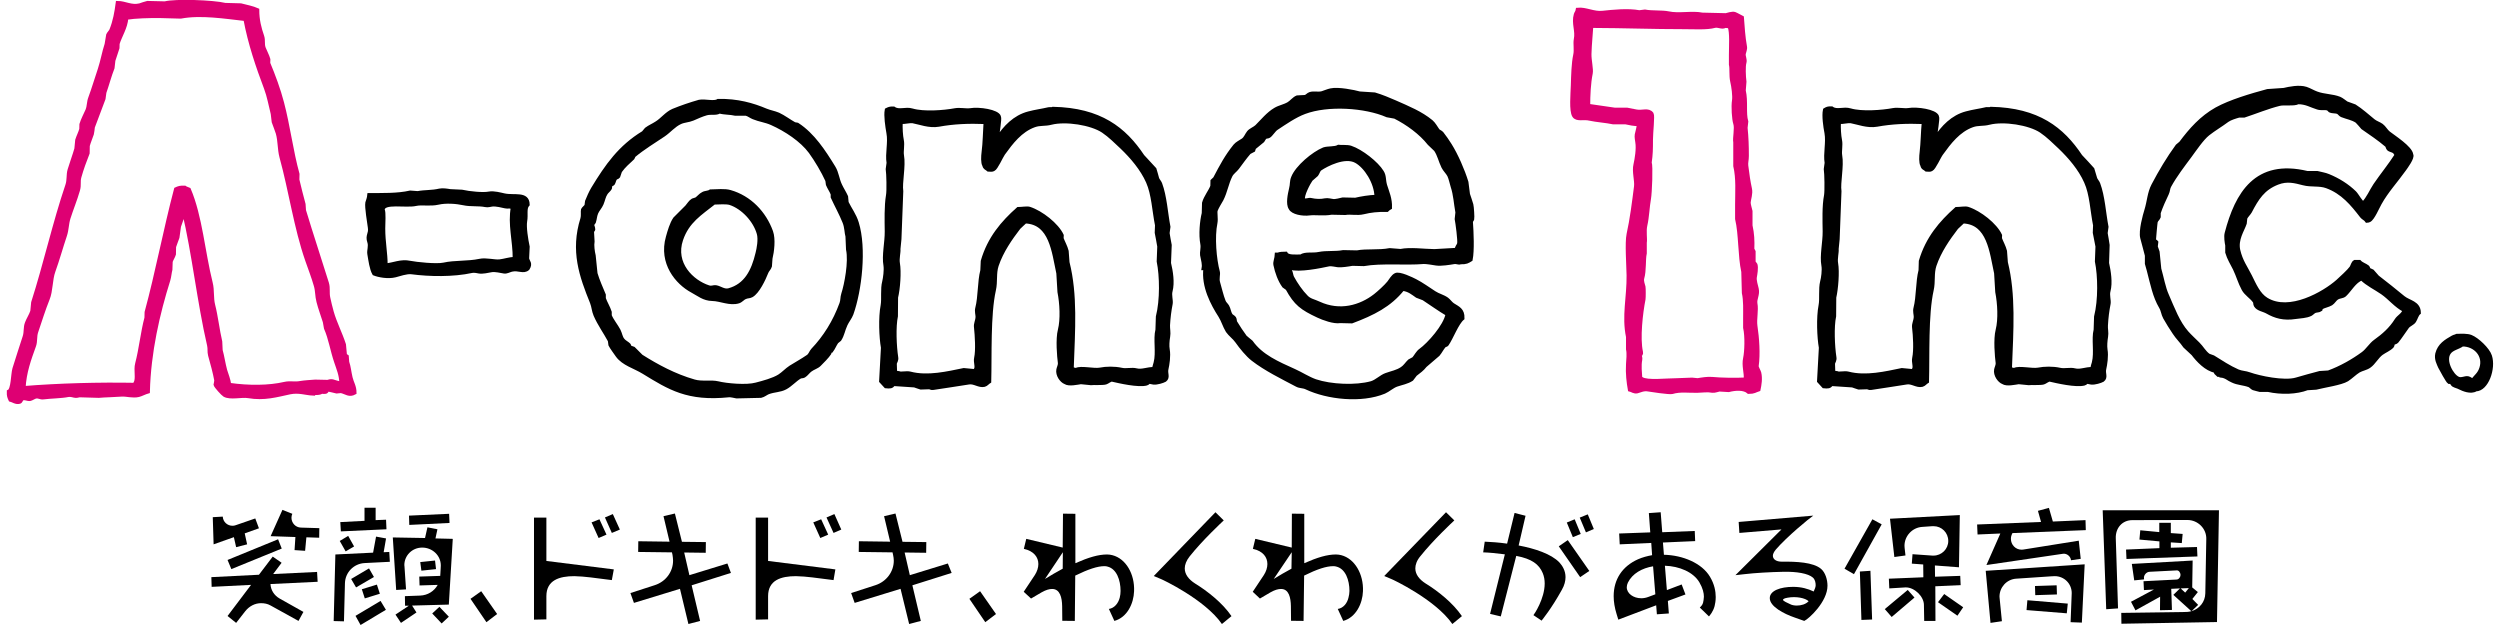 ﻿<?xml version="1.0" encoding="utf-8"?>
<!-- Generator: Adobe Illustrator 23.0.2, SVG Export Plug-In . SVG Version: 6.00 Build 0)  -->
<svg width="300" height="75" version="1.1" id="レイヤー_1" xmlns="http://www.w3.org/2000/svg" xmlns:xlink="http://www.w3.org/1999/xlink" x="0px"
	 y="0px" viewBox="0 0 176.63 44.4" style="enable-background:new 0 0 176.63 44.4;" xml:space="preserve">
<style type="text/css">
	.st0{fill-rule:evenodd;clip-rule:evenodd;fill:#DE0073;stroke:#DE0073;stroke-width:0.267;}
	.st1{fill-rule:evenodd;clip-rule:evenodd;stroke:#000000;stroke-width:0.267;}
</style>
<g>
	<path class="st0" d="M21.92,27.93c0-0.04,0-0.09,0-0.13c0.1-0.01,0.12,0,0.18-0.04c-0.18-0.01-0.3,0-0.4,0.08
		c0.03,0.05,0.02,0.04,0.04,0.13c-0.5-0.02-0.99-0.22-1.63-0.09c-0.94,0.2-1.82,0.47-2.97,0.27c-0.46-0.08-1.27,0.15-1.68-0.09
		c-0.11-0.06-0.61-0.61-0.64-0.73c0.02-0.1,0.04-0.2,0.05-0.31c-0.1-0.56-0.29-1.24-0.44-1.78c-0.07-0.27-0.01-0.44-0.07-0.71
		c-0.71-3.07-1.07-6.5-1.78-9.5c-0.01,0-0.03,0-0.04,0c-0.03,0.37-0.2,0.73-0.3,1.05c-0.03,0.26-0.07,0.53-0.11,0.79
		c-0.06,0.19-0.18,0.45-0.24,0.66c0,0.17-0.01,0.35-0.01,0.53c-0.05,0.17-0.19,0.38-0.23,0.52c0,0.19-0.01,0.38-0.02,0.57
		c-0.06,0.22-0.07,0.48-0.15,0.75c-0.75,2.38-1.38,5.12-1.45,7.92c-0.22,0.06-0.47,0.2-0.67,0.25c-0.4,0.1-0.86-0.05-1.19-0.03
		c-0.5,0.04-1.22,0.05-1.64,0.09c-0.46-0.01-0.91-0.03-1.37-0.04c-0.08,0.01-0.21,0.07-0.36,0.03c-0.08-0.02-0.29-0.08-0.44-0.05
		c-0.49,0.1-1.23,0.1-1.77,0.17c-0.2,0.03-0.33-0.1-0.53-0.06c-0.11,0.02-0.28,0.14-0.4,0.17c-0.2,0.04-0.37-0.12-0.57-0.02
		c-0.07,0.04-0.09,0.19-0.18,0.22c-0.25,0.08-0.49-0.11-0.66-0.15c-0.08-0.18-0.13-0.27-0.12-0.58c0.31-0.13,0.28-1.23,0.4-1.63
		c0.22-0.74,0.51-1.57,0.73-2.28c0.11-0.36,0.03-0.65,0.16-0.97c0.09-0.25,0.29-0.55,0.38-0.83c0.02-0.2,0.04-0.41,0.06-0.62
		c0.87-2.71,1.52-5.65,2.43-8.33c0.13-0.38,0.05-0.73,0.16-1.1c0.14-0.47,0.35-1.03,0.48-1.49c0.02-0.21,0.04-0.41,0.06-0.62
		C5.07,9.7,5.21,9.43,5.28,9.18c0.01-0.12,0.01-0.24,0.01-0.35c0.1-0.33,0.3-0.7,0.43-1c0.12-0.31,0.08-0.57,0.2-0.88
		c0.22-0.59,0.46-1.39,0.67-2.01c0.2-0.61,0.3-1.22,0.49-1.8c0.04-0.22,0.07-0.44,0.11-0.66c0.04-0.1,0.19-0.24,0.23-0.35
		c0.25-0.62,0.36-1.25,0.45-1.93C8.4,0.2,8.84,0.52,9.45,0.37C9.57,0.33,9.84,0.23,9.99,0.2c0.41,0.01,0.82,0.02,1.24,0.03
		c0.74-0.19,3.41-0.1,4.28,0.11c0.37,0.01,0.74,0.02,1.11,0.03c0.39,0.1,0.85,0.19,1.18,0.34c0,0.71,0.15,1.29,0.35,1.87
		c0.1,0.29,0,0.54,0.11,0.84c0.09,0.24,0.26,0.54,0.33,0.8c0,0.09-0.01,0.18-0.01,0.27c0.36,0.86,0.74,1.88,0.98,2.81
		c0.44,1.67,0.65,3.44,1.1,5.07c0,0.13-0.01,0.27-0.01,0.4c0.13,0.52,0.29,1.22,0.44,1.74c0.01,0.15,0.02,0.29,0.03,0.44
		c0.52,1.73,1.11,3.49,1.63,5.17c0.11,0.36,0.01,0.67,0.1,1.06c0.07,0.31,0.14,0.63,0.24,0.98c0.22,0.78,0.62,1.54,0.87,2.32
		c0.02,0.25,0.05,0.5,0.07,0.75c0.04,0.03,0.09,0.06,0.13,0.09c0.01,0.13,0.02,0.27,0.03,0.4c0.12,0.35,0.14,0.68,0.24,1.11
		c0.09,0.38,0.28,0.62,0.28,1.07c-0.39,0.22-0.61-0.03-0.97-0.11c-0.1,0.01-0.21,0.02-0.31,0.03c-0.14-0.04-0.48-0.11-0.66-0.15
		c-0.05,0.22-0.15,0.19-0.4,0.17C22.26,27.92,22.09,27.93,21.92,27.93z M10.89,1.15c0.49,0.01,0.97,0.03,1.46,0.04
		c1.44-0.27,3.14,0.01,4.59,0.17c0.32,1.73,0.89,3.39,1.46,4.9c0.22,0.58,0.33,1.23,0.48,1.82c0.02,0.19,0.05,0.38,0.07,0.58
		c0.08,0.24,0.22,0.56,0.29,0.8c0.16,0.58,0.11,1.12,0.26,1.69c0.67,2.44,1.02,5.01,1.83,7.34c0.19,0.55,0.44,1.19,0.61,1.79
		c0.12,0.41,0.08,0.74,0.19,1.15c0.12,0.48,0.31,0.97,0.45,1.43c0.02,0.15,0.05,0.3,0.08,0.45c0.33,0.75,0.44,1.56,0.73,2.41
		c0.14,0.43,0.37,0.95,0.36,1.51c-0.23-0.02-0.43-0.1-0.61-0.15c-0.13-0.03-0.29,0.02-0.35,0.04c-0.29-0.01-0.59-0.02-0.88-0.02
		c-0.28,0.02-0.77,0.05-1.06,0.1c-0.41,0.08-0.71-0.03-1.11,0.06c-1.11,0.26-2.56,0.27-3.94,0.07c-0.03-0.36-0.19-0.71-0.28-1.02
		c-0.13-0.48-0.2-1-0.32-1.42c-0.01-0.21-0.02-0.41-0.03-0.62c-0.19-0.8-0.3-1.8-0.5-2.58c-0.14-0.55-0.04-1.05-0.18-1.6
		c-0.55-2.2-0.73-4.71-1.55-6.63c-0.09-0.04-0.23-0.08-0.31-0.14c-0.31-0.01-0.43,0.03-0.62,0.12c-0.76,2.88-1.33,5.94-2.09,8.74
		c0,0.13-0.01,0.27-0.01,0.4c-0.27,1.01-0.39,2.22-0.66,3.25c-0.13,0.48,0.08,1.07-0.13,1.41c0,0.03,0,0.06,0,0.09
		c-2.58-0.05-5.45,0.03-7.92,0.23c0.06-1.13,0.4-2.04,0.74-2.99c0.12-0.32,0.04-0.66,0.16-1.01c0.24-0.71,0.52-1.6,0.81-2.32
		c0.24-0.58,0.19-1.38,0.41-1.98c0.28-0.77,0.55-1.74,0.82-2.54c0.14-0.43,0.12-0.81,0.25-1.23c0.2-0.63,0.48-1.31,0.67-1.97
		c0.12-0.41,0-0.59,0.11-0.97c0.15-0.54,0.38-1.17,0.58-1.67c0-0.18,0.01-0.35,0.01-0.53c0.07-0.26,0.2-0.56,0.29-0.83
		C6.09,9.35,6.1,9.19,6.12,9.03C6.35,8.4,6.64,7.64,6.88,7.01C6.9,6.87,6.92,6.72,6.94,6.57c0.19-0.54,0.37-1.22,0.58-1.75
		c0.02-0.18,0.04-0.35,0.06-0.53c0.08-0.28,0.21-0.6,0.29-0.88c0-0.1,0-0.21,0.01-0.31C8.05,2.54,8.45,1.96,8.5,1.27
		C9.11,1.17,10.14,1.14,10.89,1.15z"/>
	<path class="st1" d="M157.3,26.69c-0.01-0.1-0.02-0.1-0.04-0.17c-0.01,0-0.03,0-0.04,0c0,0.04,0,0.08,0,0.12c-0.04,0-0.08,0-0.12,0
		c-0.05-0.05-0.11-0.11-0.17-0.16c-0.03-0.04-0.02-0.04-0.04-0.13c-0.64-0.11-1.24-0.76-1.58-1.21c-0.19-0.18-0.39-0.36-0.58-0.54
		c-0.24-0.35-0.53-0.62-0.75-0.96c-0.23-0.34-0.48-0.74-0.67-1.08c-0.14-0.25-0.14-0.5-0.29-0.75c-0.45-0.76-0.61-1.63-0.87-2.62
		c-0.03-0.11-0.1-0.34-0.13-0.46c0-0.19,0-0.39,0-0.58c-0.09-0.39-0.24-0.88-0.33-1.25c-0.13-0.5,0.19-1.63,0.29-1.95
		c0.2-0.64,0.21-1.24,0.5-1.79c0.52-0.99,1.07-1.91,1.71-2.79c0.08-0.07,0.17-0.14,0.25-0.21c0.71-0.95,1.47-1.81,2.54-2.41
		c0.98-0.54,2.44-0.97,3.62-1.29c0.39-0.03,0.78-0.05,1.16-0.08c0.38-0.09,1.09-0.24,1.58-0.08c0.24,0.08,0.52,0.25,0.75,0.33
		c0.54,0.2,1.11,0.17,1.62,0.37c0.17,0.07,0.36,0.24,0.5,0.33c0.19,0.07,0.39,0.14,0.58,0.21c0.47,0.3,0.9,0.69,1.33,1.04
		c0.17,0.14,0.4,0.2,0.58,0.33c0.19,0.14,0.32,0.4,0.5,0.54c0.37,0.29,1.57,1.05,1.62,1.54c0.12,0.2-0.38,0.87-0.5,1.04
		c-0.56,0.79-1.27,1.56-1.74,2.41c-0.16,0.28-0.5,1.09-0.75,1.21c-0.05,0.03-0.07,0.03-0.17,0.04c-0.1-0.15-0.27-0.2-0.37-0.33
		c-0.67-0.87-1.36-1.71-2.49-2.12c-0.52-0.19-1.09-0.06-1.66-0.21c-0.59-0.15-1.14-0.31-1.83-0.04c-1.03,0.4-1.46,1.1-1.95,2.04
		c-0.08,0.14-0.26,0.31-0.33,0.46c-0.01,0.13-0.03,0.25-0.04,0.38c-0.17,0.5-0.63,1.13-0.46,1.91c0.18,0.78,0.52,1.21,0.83,1.83
		c0.31,0.62,0.6,1.32,1.16,1.66c1.63,1,4.1-0.43,5.07-1.29c0.22-0.2,0.8-0.73,0.96-0.96c0.08-0.12,0.12-0.35,0.25-0.42
		c0.11,0,0.22,0,0.33,0c0.17,0.18,0.39,0.22,0.58,0.37c0.04,0.03,0.05,0.13,0.08,0.17c0.07,0.06,0.17,0.07,0.25,0.12
		c0.12,0.14,0.25,0.28,0.37,0.42c0.63,0.48,1.23,0.97,1.83,1.46c0.4,0.33,1.11,0.36,1.12,1.08c-0.16,0.13-0.22,0.41-0.33,0.58
		c-0.11,0.18-0.37,0.25-0.5,0.42c-0.26,0.35-0.47,0.7-0.75,1.04c-0.06,0.07-0.18,0.07-0.25,0.13c-0.05,0.05-0.03,0.16-0.08,0.21
		c-0.2,0.21-0.51,0.33-0.75,0.5c-0.33,0.24-0.55,0.69-0.87,0.91c-0.22,0.16-0.52,0.2-0.75,0.33c-0.28,0.17-0.55,0.45-0.83,0.63
		c-0.42,0.26-1.66,0.44-2.2,0.58c-0.21,0.01-0.42,0.03-0.63,0.04c-0.75,0.29-1.84,0.33-2.78,0.12c-0.19,0-0.39,0-0.58,0
		c-0.1-0.03-0.31-0.07-0.46-0.12c-0.1-0.04-0.2-0.17-0.29-0.21c-0.43-0.16-0.81-0.14-1.2-0.33
		C157.83,26.94,157.67,26.73,157.3,26.69z M164.16,7.65c0.28,0.09,0.51-0.01,0.75,0.08c0.04,0.04,0.08,0.08,0.13,0.13
		c0.2,0.09,0.39,0.03,0.58,0.12c0.07,0.04,0.16,0.17,0.25,0.21c0.4,0.16,0.75,0.2,1.08,0.42c0.14,0.15,0.28,0.3,0.41,0.46
		c0.59,0.41,1.16,0.79,1.7,1.25c0.06,0.05,0.07,0.19,0.13,0.25c0.11,0.11,0.3,0.11,0.42,0.21c0.07,0.06,0.08,0.15,0.17,0.21
		c-0.48,0.75-1.05,1.44-1.54,2.16c-0.28,0.42-0.48,0.93-0.83,1.29c-0.15-0.01-0.45-0.58-0.62-0.75c-0.51-0.5-1.16-0.91-1.87-1.2
		c-0.23-0.1-0.57-0.15-0.79-0.21c-0.24,0-0.47,0-0.71,0c-3.63-0.87-5,1.48-5.73,4.28c-0.07,0.24,0,0.69,0.04,0.87
		c0,0.17,0,0.33,0,0.5c0.12,0.42,0.36,0.8,0.54,1.16c0.24,0.5,0.36,0.97,0.62,1.45c0.18,0.34,0.58,0.56,0.79,0.87
		c0.06,0.09,0.02,0.19,0.08,0.29c0.16,0.27,0.55,0.3,0.83,0.46c0.56,0.32,1.16,0.5,1.99,0.37c0.39-0.06,0.75-0.05,1.08-0.21
		c0.08-0.04,0.2-0.17,0.29-0.21c0.14-0.06,0.3-0.03,0.42-0.12c0.01-0.04,0.03-0.08,0.04-0.13c0.23-0.13,0.49-0.16,0.71-0.29
		c0.15-0.09,0.27-0.32,0.42-0.41c0.18-0.11,0.39-0.08,0.54-0.21c0.37-0.34,0.7-0.99,1.21-1.16c0.41,0.4,0.98,0.67,1.46,1
		c0.54,0.37,0.97,0.94,1.58,1.25c-0.1,0.33-0.42,0.45-0.58,0.71c-0.39,0.62-0.91,1.08-1.5,1.5c-0.32,0.23-0.55,0.64-0.87,0.87
		c-0.71,0.52-1.57,1.01-2.45,1.33c-0.21,0.01-0.41,0.03-0.62,0.04c-0.48,0.13-1.17,0.31-1.66,0.46c-0.88,0.26-2.66-0.13-3.33-0.37
		c-0.29-0.11-0.54-0.09-0.83-0.21c-0.62-0.27-1.2-0.66-1.75-1c-0.11-0.04-0.22-0.08-0.33-0.12c-0.31-0.22-0.48-0.57-0.75-0.83
		c-0.26-0.26-0.55-0.52-0.79-0.79c-0.63-0.71-1-1.72-1.41-2.66c-0.24-0.53-0.36-1.25-0.54-1.87c-0.04-0.4-0.08-0.81-0.12-1.21
		c-0.02-0.08-0.11-0.28-0.13-0.37c0.01-0.11,0.03-0.22,0.04-0.33c-0.02-0.04-0.15-0.06-0.17-0.12c0,0,0.1-1.26,0.13-1.33
		c0.04-0.12,0.17-0.21,0.21-0.33c0-0.1,0-0.19,0-0.29c0.14-0.42,0.39-0.98,0.58-1.37c0.09-0.18,0.07-0.36,0.17-0.54
		c0.41-0.75,0.96-1.46,1.45-2.12c0.34-0.46,0.86-1.24,1.29-1.58c0.43-0.34,0.93-0.63,1.37-0.96c0.21-0.15,0.58-0.26,0.83-0.33
		c0.12,0,0.25,0,0.37,0c0.79-0.26,1.69-0.63,2.5-0.83c0.37-0.09,1.05,0.04,1.33-0.12C163.35,7.27,163.69,7.51,164.16,7.65z"/>
	<path class="st1" d="M74.32,7.72c3.34,0.07,5.07,1.43,6.37,3.38c0.28,0.3,0.57,0.61,0.85,0.92c0.07,0.22,0.13,0.45,0.19,0.67
		c0.04,0.11,0.17,0.25,0.21,0.36c0.34,0.91,0.4,2.07,0.59,3.07c-0.02,0.15-0.04,0.29-0.06,0.44c0.03,0.19,0.1,0.61,0.15,0.85
		c-0.02,0.43-0.03,0.85-0.05,1.28c0.14,0.59,0.27,1.38,0.11,1.99c-0.08,0.29,0.05,0.66,0.01,0.89c-0.1,0.52-0.16,0.99-0.19,1.54
		c-0.01,0.24,0.06,0.53,0.01,0.8c-0.05,0.3-0.08,0.66-0.03,0.93c0.08,0.45-0.02,1.06-0.09,1.37c-0.08,0.32,0.14,0.59-0.12,0.79
		c-0.16,0.09-0.56,0.21-0.8,0.19c-0.1-0.02-0.2-0.04-0.31-0.06c-0.04,0.01-0.15,0.12-0.18,0.12c-0.58,0.17-1.98-0.16-2.46-0.27
		c-0.11-0.03-0.36,0.18-0.45,0.2c-0.23,0.07-0.88,0.02-1.06,0.05c-0.24-0.02-0.47-0.05-0.71-0.07c-0.24,0.03-0.85,0.18-1.11,0
		c-0.26-0.1-0.57-0.52-0.5-0.9c0.02-0.12,0.13-0.33,0.11-0.48c-0.06-0.44-0.17-1.69,0-2.34c0.19-0.75,0.13-1.89-0.03-2.7
		c-0.03-0.44-0.05-0.89-0.08-1.33c-0.33-1.52-0.5-3.6-2.34-3.67c-0.15,0.14-0.31,0.28-0.46,0.43c-0.59,0.77-1.22,1.67-1.56,2.68
		c-0.19,0.57-0.06,1.15-0.2,1.76c-0.39,1.74-0.28,4.66-0.33,6.49c-0.12,0.07-0.21,0.21-0.36,0.25c-0.37,0.09-0.72-0.24-1.1-0.17
		c-0.82,0.14-1.68,0.25-2.54,0.39c-0.12,0.02-0.2-0.04-0.26-0.05c-0.21,0.01-0.41,0.01-0.62,0.02c-0.11-0.03-0.34-0.12-0.44-0.15
		c-0.5-0.04-1-0.07-1.5-0.1c-0.11,0.19-0.23,0.19-0.54,0.16c-0.11-0.12-0.22-0.24-0.34-0.37c0.04-0.79,0.09-1.59,0.13-2.38
		c-0.13-0.73-0.19-2.13-0.02-3.01c0.08-0.46-0.03-1.16,0.11-1.68c0.06-0.25,0.14-0.82,0.09-1.15c-0.13-0.7,0.1-1.65,0.09-2.43
		c-0.01-0.74-0.04-1.79,0.09-2.56c0.06-0.3,0.03-1.54-0.02-1.86c0.02-0.15,0.04-0.29,0.06-0.44c-0.11-0.65,0.12-1.44-0.01-2.12
		c-0.08-0.46-0.2-1.23-0.12-1.64C62.66,7.73,62.72,7.69,63,7.7c0.38,0.27,0.83-0.01,1.32,0.14c0.82,0.24,2.25,0.13,3.05-0.02
		c0.33-0.06,0.78,0.04,1.06,0c0.65-0.11,1.94,0.09,2.06,0.47c0.08,0.14-0.12,1.2-0.14,1.54c0.01,0,0.03,0,0.04,0
		c0.51-0.78,1.2-1.52,2.19-1.78c0.48-0.13,0.97-0.19,1.43-0.3C74.13,7.73,74.24,7.77,74.32,7.72z M69.38,10.81
		c-0.04,0.3-0.06,0.76,0.05,0.93c0.05,0.21,0.17,0.2,0.3,0.32c0.14,0.01,0.28,0.02,0.36-0.03c0.19-0.08,0.55-0.91,0.7-1.12
		c0.57-0.79,1.22-1.65,2.2-2c0.42-0.15,0.75-0.06,1.2-0.18c1.04-0.26,2.85,0.02,3.69,0.58c0.49,0.33,0.91,0.76,1.33,1.15
		c0.71,0.68,1.44,1.53,1.85,2.46c0.39,0.88,0.43,2.03,0.64,3.08c-0.01,0.18-0.01,0.35-0.02,0.53c0.06,0.28,0.13,0.7,0.18,0.98
		c-0.01,0.35-0.03,0.71-0.04,1.06c0.21,1.03,0.24,2.74-0.06,3.93c-0.01,0.31-0.02,0.62-0.03,0.93c-0.17,0.67,0.06,1.61-0.13,2.34
		c-0.03,0.12-0.09,0.28-0.11,0.44c-0.46-0.02-0.84,0.19-1.24,0.09c-0.34-0.09-0.72,0.04-1.06-0.04c-0.51-0.11-1.09-0.1-1.54-0.01
		c-0.44,0.08-1.36-0.16-1.68,0.02c-0.18-0.01-0.2-0.04-0.31-0.1c0.1-2.77,0.28-5.22-0.3-7.53c-0.02-0.27-0.04-0.53-0.06-0.8
		c-0.08-0.32-0.26-0.63-0.36-0.9c0-0.07,0.01-0.15,0.01-0.22c-0.34-0.74-1.46-1.63-2.31-1.9c-0.17-0.05-0.55,0.02-0.8,0.02
		c-1.09,0.97-2.05,2.08-2.52,3.71c-0.01,0.22-0.02,0.44-0.03,0.66c-0.21,0.81-0.15,1.87-0.36,2.68c-0.06,0.22,0.02,0.45,0.02,0.62
		c-0.01,0.3-0.15,0.48-0.11,0.75c0.06,0.57,0.13,1.63,0.01,2.17c-0.07,0.31,0.11,0.62-0.03,0.84c0,0.03,0,0.06,0,0.09
		c-0.28-0.02-0.56-0.05-0.84-0.08c-1.13,0.23-2.56,0.58-3.81,0.25c-0.27-0.07-0.65,0.05-0.8-0.03c-0.12-0.01-0.19-0.03-0.26-0.06
		c-0.01-0.21-0.01-0.41-0.02-0.62c0.03-0.12,0.14-0.24,0.1-0.44c-0.12-0.78-0.18-2.17-0.02-2.92c0-0.44,0-0.89,0.01-1.33
		c0.15-0.61,0.24-1.81,0.13-2.43c-0.06-0.34,0.07-0.8,0.04-1.01c0.02-0.23,0.05-0.47,0.07-0.7c0.04-1.13,0.09-2.27,0.13-3.4
		c-0.09-0.61,0.19-1.79,0.05-2.56c-0.05-0.28,0.06-0.73-0.01-1.06c-0.07-0.34-0.1-0.87-0.08-1.29c0.3,0.01,0.64-0.09,0.84-0.06
		c0.49,0.09,1.18,0.37,1.85,0.25c1.04-0.19,2.11-0.24,3.32-0.19C69.47,9.39,69.47,10.13,69.38,10.81z"/>
	<path class="st1" d="M140.95,7.72c3.34,0.07,5.07,1.43,6.37,3.38c0.29,0.3,0.57,0.61,0.85,0.92c0.07,0.22,0.13,0.45,0.2,0.67
		c0.04,0.11,0.17,0.25,0.21,0.36c0.34,0.91,0.4,2.07,0.59,3.07c-0.02,0.15-0.04,0.29-0.06,0.44c0.04,0.19,0.1,0.61,0.14,0.85
		c-0.01,0.43-0.03,0.85-0.04,1.28c0.13,0.59,0.26,1.38,0.1,1.99c-0.08,0.29,0.05,0.66,0.01,0.89c-0.1,0.52-0.16,0.99-0.19,1.54
		c-0.02,0.24,0.06,0.53,0.01,0.8c-0.05,0.3-0.08,0.66-0.04,0.93c0.08,0.45-0.02,1.06-0.09,1.37c-0.08,0.32,0.14,0.59-0.12,0.79
		c-0.16,0.09-0.56,0.21-0.8,0.19c-0.1-0.02-0.2-0.04-0.31-0.06c-0.04,0.01-0.15,0.12-0.18,0.12c-0.58,0.17-1.98-0.16-2.46-0.27
		c-0.11-0.03-0.36,0.18-0.45,0.2c-0.23,0.07-0.88,0.02-1.06,0.05c-0.24-0.02-0.47-0.05-0.71-0.07c-0.24,0.03-0.85,0.18-1.11,0
		c-0.26-0.1-0.57-0.52-0.5-0.9c0.02-0.12,0.13-0.33,0.11-0.48c-0.06-0.44-0.17-1.69,0-2.34c0.19-0.75,0.13-1.89-0.03-2.7
		c-0.03-0.44-0.06-0.89-0.08-1.33c-0.33-1.52-0.5-3.6-2.34-3.67c-0.15,0.14-0.3,0.28-0.46,0.43c-0.59,0.77-1.22,1.67-1.56,2.68
		c-0.19,0.57-0.06,1.15-0.2,1.76c-0.39,1.74-0.28,4.66-0.33,6.49c-0.12,0.07-0.21,0.21-0.36,0.25c-0.37,0.09-0.72-0.24-1.1-0.17
		c-0.81,0.14-1.68,0.25-2.53,0.39c-0.12,0.02-0.2-0.04-0.26-0.05c-0.21,0.01-0.42,0.01-0.62,0.02c-0.11-0.03-0.34-0.12-0.44-0.15
		c-0.5-0.04-1-0.07-1.5-0.1c-0.11,0.19-0.23,0.19-0.54,0.16c-0.11-0.12-0.23-0.24-0.34-0.37c0.04-0.79,0.09-1.59,0.13-2.38
		c-0.13-0.73-0.19-2.13-0.02-3.01c0.09-0.46-0.02-1.16,0.11-1.68c0.07-0.25,0.15-0.82,0.09-1.15c-0.13-0.7,0.1-1.65,0.09-2.43
		c-0.01-0.74-0.05-1.79,0.1-2.56c0.05-0.3,0.03-1.54-0.02-1.86c0.02-0.15,0.04-0.29,0.06-0.44c-0.11-0.65,0.11-1.44-0.01-2.12
		c-0.09-0.46-0.2-1.23-0.11-1.64c0.15-0.09,0.21-0.13,0.49-0.12c0.37,0.27,0.83-0.01,1.32,0.14c0.81,0.24,2.25,0.13,3.05-0.02
		c0.33-0.06,0.79,0.04,1.06,0c0.64-0.11,1.93,0.09,2.06,0.47c0.08,0.14-0.13,1.2-0.15,1.54c0.02,0,0.03,0,0.04,0
		c0.51-0.78,1.2-1.52,2.19-1.78c0.48-0.13,0.97-0.19,1.43-0.3C140.76,7.73,140.87,7.77,140.95,7.72z M136.02,10.81
		c-0.04,0.3-0.06,0.76,0.05,0.93c0.04,0.21,0.17,0.2,0.3,0.32c0.14,0.01,0.28,0.02,0.35-0.03c0.19-0.08,0.55-0.91,0.71-1.12
		c0.57-0.79,1.22-1.65,2.2-2c0.42-0.15,0.75-0.06,1.2-0.18c1.04-0.26,2.85,0.02,3.69,0.58c0.49,0.33,0.91,0.76,1.33,1.15
		c0.71,0.68,1.44,1.53,1.85,2.46c0.4,0.88,0.43,2.03,0.64,3.08c0,0.18-0.01,0.35-0.02,0.53c0.06,0.28,0.13,0.7,0.19,0.98
		c-0.01,0.35-0.03,0.71-0.04,1.06c0.21,1.03,0.24,2.74-0.06,3.93c-0.01,0.31-0.02,0.62-0.03,0.93c-0.17,0.67,0.06,1.61-0.13,2.34
		c-0.04,0.12-0.09,0.28-0.1,0.44c-0.47-0.02-0.84,0.19-1.24,0.09c-0.34-0.09-0.72,0.04-1.06-0.04c-0.51-0.11-1.09-0.1-1.55-0.01
		c-0.44,0.08-1.36-0.16-1.68,0.02c-0.19-0.01-0.2-0.04-0.31-0.1c0.11-2.77,0.28-5.22-0.29-7.53c-0.02-0.27-0.04-0.53-0.06-0.8
		c-0.08-0.32-0.26-0.63-0.36-0.9c0-0.07,0.01-0.15,0.01-0.22c-0.34-0.74-1.46-1.63-2.32-1.9c-0.17-0.05-0.55,0.02-0.8,0.02
		c-1.09,0.97-2.05,2.08-2.53,3.71c-0.01,0.22-0.01,0.44-0.02,0.66c-0.21,0.81-0.15,1.87-0.36,2.68c-0.06,0.22,0.02,0.45,0.02,0.62
		c-0.01,0.3-0.15,0.48-0.12,0.75c0.07,0.57,0.13,1.63,0.01,2.17c-0.07,0.31,0.11,0.62-0.03,0.84c0,0.03,0,0.06,0,0.09
		c-0.28-0.02-0.56-0.05-0.84-0.08c-1.12,0.23-2.56,0.58-3.81,0.25c-0.26-0.07-0.66,0.05-0.79-0.03c-0.13-0.01-0.19-0.03-0.26-0.06
		c-0.01-0.21-0.01-0.41-0.02-0.62c0.03-0.12,0.14-0.24,0.1-0.44c-0.12-0.78-0.18-2.17-0.02-2.92c0-0.44,0-0.89,0.01-1.33
		c0.14-0.61,0.24-1.81,0.13-2.43c-0.06-0.34,0.07-0.8,0.04-1.01c0.02-0.23,0.05-0.47,0.07-0.7c0.04-1.13,0.08-2.27,0.13-3.4
		c-0.09-0.61,0.19-1.79,0.05-2.56c-0.05-0.28,0.06-0.73-0.01-1.06c-0.07-0.34-0.1-0.87-0.08-1.29c0.3,0.01,0.64-0.09,0.84-0.06
		c0.49,0.09,1.18,0.37,1.85,0.25c1.04-0.19,2.11-0.24,3.32-0.19C136.1,9.39,136.1,10.13,136.02,10.81z"/>
	<path class="st1" d="M85.14,19.06c-0.04,0-0.09,0-0.13,0c0.05-0.29-0.03-0.55-0.11-0.95c-0.03-0.18,0.07-0.49,0.02-0.77
		c-0.13-0.67-0.04-1.64,0.1-2.19c0.01-0.24,0.01-0.48,0.02-0.73c0.12-0.43,0.44-0.8,0.59-1.19c0-0.13,0.01-0.26,0.01-0.38
		c0.06-0.06,0.12-0.11,0.18-0.17c0.48-0.91,0.82-1.56,1.43-2.32c0.14-0.17,0.38-0.28,0.57-0.41c0.19-0.14,0.25-0.36,0.4-0.55
		c0.14-0.17,0.41-0.26,0.57-0.41c0.41-0.41,0.81-0.91,1.32-1.21c0.3-0.18,0.65-0.23,0.95-0.41c0.2-0.12,0.38-0.37,0.61-0.46
		c0.19-0.01,0.37-0.02,0.56-0.03c0.13-0.03,0.22-0.17,0.35-0.21c0.28-0.09,0.54,0.02,0.86-0.06c0.17-0.05,0.41-0.16,0.61-0.2
		c0.53-0.12,1.66,0.11,2.05,0.22c0.36,0.03,0.72,0.05,1.07,0.07c0.51,0.15,1,0.36,1.44,0.55c0.95,0.42,1.84,0.78,2.58,1.39
		c0.18,0.15,0.32,0.41,0.46,0.61c0.06,0.09,0.23,0.14,0.29,0.22c0.2,0.25,0.41,0.56,0.58,0.83c0.45,0.72,0.92,1.79,1.18,2.64
		c0.04,0.29,0.07,0.57,0.11,0.86c0.06,0.2,0.19,0.54,0.24,0.74c0.04,0.14,0.09,0.93,0.06,1.03c-0.01,0.05-0.1,0.12-0.09,0.21
		c0.05,0.71,0.11,2.02-0.02,2.66c-0.23,0.14-0.32,0.21-0.73,0.2c-0.14,0.07-0.26-0.05-0.47-0.01c-0.3,0.05-0.91,0.15-1.25,0.1
		c-0.19-0.03-0.7-0.12-0.9-0.11c-1.26,0.11-3.02-0.07-4.25,0.15c-0.27-0.01-0.54-0.01-0.82-0.02c-0.26,0.05-0.79,0.13-1.03,0.1
		c-0.14-0.01-0.43-0.1-0.64-0.06c-0.56,0.12-2.13,0.45-2.75,0.23c0,0.07,0,0.14,0,0.21c0.09,0.13,0.08,0.33,0.16,0.48
		c0.26,0.48,0.62,1.01,1,1.39c0.24,0.25,0.53,0.28,0.89,0.45c1.49,0.69,2.96,0.26,4-0.55c0.28-0.22,0.75-0.65,0.97-0.92
		c0.14-0.18,0.28-0.45,0.48-0.55c0.25-0.15,1.19,0.31,1.4,0.42c0.45,0.23,0.93,0.58,1.35,0.85c0.29,0.19,0.61,0.25,0.89,0.45
		c0.14,0.1,0.27,0.3,0.42,0.4c0.37,0.24,0.72,0.35,0.7,0.96c-0.41,0.34-0.78,1.37-1.12,1.86c-0.03,0.05-0.13,0.04-0.17,0.08
		c-0.18,0.19-0.28,0.43-0.45,0.63c-0.31,0.26-0.61,0.53-0.92,0.79c-0.22,0.28-0.42,0.41-0.7,0.63c-0.09,0.11-0.18,0.23-0.26,0.34
		c-0.32,0.21-0.7,0.27-1.08,0.4c-0.3,0.11-0.59,0.38-0.87,0.5c-1.62,0.67-4.02,0.41-5.52-0.3c-0.24-0.12-0.45-0.07-0.68-0.19
		c-1.06-0.56-2.21-1.12-3.13-1.83c-0.39-0.3-0.84-0.86-1.13-1.27c-0.18-0.26-0.49-0.48-0.67-0.74c-0.22-0.36-0.31-0.73-0.53-1.08
		C85.66,21.61,84.97,20.33,85.14,19.06z M101.41,17.83c-0.76-0.01-1.71-0.15-2.4-0.01c-0.26-0.02-0.51-0.04-0.77-0.06
		c-0.78,0.15-1.65,0.03-2.32,0.16c-0.33-0.01-0.66-0.02-0.98-0.02c-0.56,0.11-1.18,0.02-1.72,0.13c-0.47,0.1-0.97-0.04-1.29,0.18
		c-0.39,0-0.94,0.06-1.07-0.2c-0.15,0-0.45,0.01-0.56,0.07c-0.03,0-0.06,0-0.09,0c-0.01,0.28-0.14,0.53-0.1,0.73
		c0.11,0.54,0.32,1.11,0.61,1.51c0.08,0.06,0.17,0.12,0.25,0.18c0.59,1.08,1.03,1.4,2.18,1.94c0.36,0.17,1.13,0.46,1.58,0.38
		c0.27,0.01,0.54,0.01,0.82,0.02c1.51-0.57,2.68-1.15,3.61-2.31c0.45,0.05,0.73,0.3,1.02,0.5c0.15,0.06,0.31,0.12,0.47,0.18
		c0.55,0.36,1.13,0.78,1.69,1.11c-0.15,0.84-1.31,2.14-1.91,2.57c-0.2,0.14-0.32,0.4-0.48,0.59c-0.1,0.05-0.2,0.11-0.31,0.17
		c-0.18,0.17-0.31,0.4-0.53,0.54c-0.34,0.23-0.71,0.29-1.13,0.44c-0.36,0.13-0.67,0.47-1.04,0.58c-1.11,0.31-2.88,0.23-3.98-0.14
		c-0.51-0.18-1.01-0.51-1.48-0.72c-1.22-0.55-2.36-1.04-3.08-2.05c-0.14-0.12-0.28-0.24-0.42-0.35c-0.24-0.33-0.5-0.71-0.7-1.05
		c-0.05-0.09-0.02-0.21-0.08-0.3c-0.05-0.08-0.2-0.14-0.25-0.22c-0.12-0.18-0.13-0.42-0.24-0.61c-0.06-0.11-0.2-0.22-0.25-0.35
		c-0.17-0.42-0.28-0.94-0.4-1.34c-0.09-0.3,0.03-0.58-0.02-0.77c-0.24-0.88-0.38-2.48-0.17-3.48c0.06-0.31-0.04-0.74,0.02-0.9
		c0.09-0.23,0.29-0.55,0.41-0.76c0.29-0.57,0.36-1.14,0.64-1.7c0.11-0.22,0.34-0.36,0.48-0.55c0.29-0.39,0.53-0.73,0.84-1.09
		c0.1-0.06,0.2-0.11,0.3-0.16c0.02-0.06,0.03-0.11,0.05-0.17c0.2-0.17,0.41-0.33,0.61-0.5c0.07-0.09,0.09-0.19,0.18-0.25
		c0.08-0.06,0.17-0.02,0.26-0.08c0.16-0.1,0.35-0.43,0.53-0.55c0.59-0.39,1.32-0.9,2-1.15c1.65-0.62,4.31-0.45,5.87,0.23
		c0.18,0.03,0.37,0.07,0.55,0.1c0.91,0.46,1.83,1.13,2.44,1.9c0.15,0.15,0.31,0.29,0.46,0.44c0.25,0.37,0.32,0.78,0.53,1.21
		c0.1,0.21,0.32,0.41,0.42,0.61c0.11,0.23,0.17,0.57,0.24,0.78c0.2,0.6,0.22,1.2,0.34,1.85c-0.02,0.16-0.03,0.31-0.05,0.47
		c0.05,0.25,0.23,1.55,0.17,1.76c-0.04,0.14-0.15,0.21-0.18,0.42C102.44,17.77,101.93,17.8,101.41,17.83z M94.6,10.42
		c0.2,0.03,0.61-0.02,0.86,0.06c0.76,0.25,1.86,1.12,2.23,1.73c0.19,0.3,0.12,0.56,0.23,0.95c0.16,0.52,0.37,0.95,0.35,1.59
		c-0.08,0.04-0.16,0.11-0.22,0.17c-0.7-0.01-1.14,0.04-1.68,0.17c-0.46,0.11-0.9-0.02-1.29,0.05c-0.33-0.01-0.65-0.02-0.98-0.02
		c-0.51,0.1-1.21,0-1.55,0.05c-0.5,0.07-1.22-0.07-1.36-0.38c-0.21-0.3-0.06-0.99,0.03-1.37c0.09-0.34,0.03-0.52,0.15-0.81
		c0.29-0.74,1.45-1.71,2.19-2.01C93.85,10.5,94.34,10.57,94.6,10.42z M95.8,14.18c-0.3-0.01-0.6-0.01-0.9-0.02
		c-0.14,0.03-0.52,0.14-0.69,0.11c-0.11-0.01-0.38-0.09-0.56-0.05c-0.3,0.07-0.7,0.05-0.99-0.02c-0.18-0.05-0.38,0.1-0.56-0.01
		c-0.12-0.28,0.4-1.24,0.55-1.44c0.13-0.11,0.26-0.22,0.39-0.34c0.1-0.13,0.13-0.33,0.27-0.42c0.43-0.29,1.74-0.98,2.54-0.54
		c0.68,0.37,1.42,1.5,1.44,2.52C96.77,13.99,96.23,14.08,95.8,14.18z"/>
	<path class="st1" d="M50.53,7.16C51.9,7.13,53,7.45,53.92,7.84C54.24,7.97,54.5,8,54.81,8.13c0.37,0.17,0.78,0.48,1.14,0.68
		c0.07,0.02,0.14,0.03,0.21,0.04c1.11,0.72,1.88,1.91,2.58,3.05c0.24,0.39,0.26,0.84,0.47,1.27c0.11,0.24,0.32,0.57,0.42,0.8
		c0.01,0.14,0.03,0.28,0.04,0.42c0.22,0.46,0.55,0.88,0.72,1.44c0.56,1.81,0.22,4.79-0.38,6.47c-0.09,0.25-0.32,0.53-0.42,0.76
		c-0.18,0.38-0.21,0.72-0.43,1.06c-0.07,0.06-0.14,0.11-0.21,0.17c-0.15,0.22-0.22,0.43-0.38,0.64c-0.04,0.01-0.08,0.03-0.13,0.04
		c0,0.04,0,0.08,0,0.13c-0.12,0.19-0.55,0.64-0.72,0.8c-0.17,0.17-0.43,0.23-0.63,0.38c-0.16,0.11-0.29,0.32-0.46,0.42
		c-0.11,0.06-0.19,0.02-0.3,0.08c-0.34,0.2-0.66,0.57-1.02,0.76c-0.39,0.21-0.78,0.17-1.23,0.34c-0.15,0.06-0.32,0.21-0.51,0.25
		c-0.58,0.01-1.16,0.03-1.73,0.04c-0.1-0.02-0.44-0.1-0.55-0.08c-2.92,0.3-4.22-0.53-6.05-1.65c-0.65-0.4-1.43-0.59-1.86-1.18
		c-0.12-0.17-0.44-0.61-0.51-0.76c-0.01-0.1-0.03-0.2-0.04-0.3c-0.31-0.58-0.74-1.17-1.02-1.82c-0.13-0.3-0.13-0.58-0.25-0.89
		c-0.76-1.88-1.4-3.66-0.68-5.96c0.06-0.19,0.01-0.54,0.04-0.63c0.03-0.08,0.22-0.22,0.25-0.3c0.01-0.1,0.03-0.2,0.04-0.3
		c0.11-0.27,0.26-0.62,0.42-0.89c1-1.65,1.93-2.97,3.59-3.98c0.07-0.09,0.14-0.17,0.21-0.25c0.24-0.18,0.46-0.26,0.72-0.43
		c0.4-0.24,0.72-0.69,1.18-0.89c0.61-0.25,1.23-0.46,1.86-0.64C49.6,7.14,50.23,7.35,50.53,7.16z M51.76,8.09c0.25,0,0.51,0,0.76,0
		c0.19,0.05,0.35,0.19,0.51,0.25c0.46,0.19,0.86,0.22,1.31,0.42c1.01,0.45,2.13,1.19,2.75,2.03c0.42,0.58,0.89,1.37,1.19,2.03
		c0.01,0.1,0.03,0.2,0.04,0.29c0.09,0.22,0.26,0.46,0.34,0.68c0,0.07,0,0.14,0,0.21c0.26,0.57,0.6,1.18,0.84,1.78
		c0.15,0.37,0.14,0.8,0.21,1.01c0.01,0.31,0.03,0.62,0.04,0.93c0.19,0.89-0.12,2.5-0.34,3.17c-0.08,0.24-0.04,0.44-0.13,0.68
		c-0.47,1.29-1.17,2.4-2.03,3.3c-0.13,0.14-0.17,0.35-0.34,0.46c-0.42,0.29-0.8,0.49-1.23,0.76c-0.28,0.18-0.53,0.46-0.8,0.63
		c-0.43,0.27-1.15,0.46-1.65,0.59c-0.67,0.19-2.11,0.06-2.71-0.09c-0.5-0.12-1.15,0.03-1.69-0.13c-1.4-0.4-2.65-1.08-3.76-1.78
		c-0.18-0.18-0.37-0.37-0.55-0.55c-0.08-0.03-0.17-0.06-0.25-0.09c-0.05-0.04-0.04-0.13-0.08-0.17c-0.12-0.12-0.32-0.21-0.42-0.34
		c-0.17-0.2-0.17-0.42-0.3-0.68c-0.17-0.33-0.49-0.71-0.63-1.06c0-0.08,0-0.17,0-0.25c-0.1-0.32-0.32-0.67-0.42-0.97
		c0-0.08,0-0.17,0-0.25c-0.19-0.46-0.44-1.01-0.59-1.52c-0.04-0.42-0.08-0.85-0.13-1.27c-0.07-0.28-0.13-0.73-0.08-1.01
		c-0.01-0.24-0.03-0.48-0.04-0.72c0.01-0.03,0.08-0.08,0.09-0.13c0.01-0.08-0.09-0.34-0.09-0.34c0.01-0.03,0.12-0.14,0.13-0.17
		c0.09-0.28,0.07-0.43,0.17-0.67c0.08-0.2,0.29-0.42,0.38-0.64c0.12-0.28,0.14-0.52,0.3-0.76c0.07-0.11,0.23-0.23,0.29-0.34
		c0.01-0.09,0.03-0.17,0.04-0.25c0.03-0.03,0.14-0.04,0.17-0.08c0.08-0.12,0.08-0.26,0.17-0.38c0.04-0.06,0.17-0.07,0.21-0.13
		c0.04-0.13,0.09-0.25,0.13-0.38c0.23-0.34,0.59-0.65,0.89-0.93c0.03-0.06,0.06-0.11,0.08-0.17c0.66-0.55,1.39-0.99,2.12-1.48
		c0.4-0.27,0.72-0.68,1.18-0.89c0.28-0.13,0.58-0.12,0.89-0.25c0.28-0.12,0.64-0.29,0.97-0.38c0.34-0.09,0.68,0.03,0.93-0.13
		C50.98,8.03,51.38,8,51.76,8.09z M49.99,13.59c0.45-0.01,1.02-0.07,1.39,0.04c1.4,0.4,2.44,1.5,2.92,2.83
		c0.19,0.53,0.08,1.41-0.04,1.9c-0.01,0.18-0.03,0.37-0.04,0.55c-0.04,0.15-0.2,0.29-0.25,0.43c-0.2,0.51-0.63,1.41-1.06,1.65
		c-0.16,0.09-0.28,0.05-0.46,0.13c-0.16,0.06-0.28,0.24-0.47,0.3c-0.62,0.19-1.27-0.16-1.86-0.17c-0.61-0.01-0.97-0.34-1.44-0.59
		c-1.06-0.57-2.25-1.97-1.73-3.81c0.12-0.43,0.27-0.96,0.51-1.31c0.28-0.28,0.56-0.56,0.85-0.85c0.14-0.16,0.24-0.35,0.42-0.46
		c0.08-0.03,0.17-0.06,0.25-0.08c0.15-0.1,0.3-0.3,0.47-0.38C49.61,13.67,49.84,13.7,49.99,13.59z M51.38,14.43
		c0.91,0.3,1.77,1.23,2.03,2.16c0.12,0.41-0.01,1.1-0.09,1.4c-0.3,1.27-0.82,2.29-2.03,2.62c-0.33,0.09-0.62-0.16-0.89-0.21
		c-0.23-0.04-0.3,0.08-0.55,0c-1.18-0.38-2.52-1.68-1.94-3.38c0.44-1.3,1.36-1.85,2.33-2.62C50.61,14.39,51.11,14.35,51.38,14.43z"
		/>
	<path class="st1" d="M25.74,13.85c0.92-0.01,2,0.03,2.92-0.18c0.18,0.01,0.35,0.03,0.53,0.04c0.53-0.1,1-0.05,1.55-0.18
		c0.22-0.05,0.59,0.01,0.75,0.04c0.28,0.01,0.56,0.03,0.84,0.04c0.53,0.12,1.51,0.22,1.94,0.13c0.32-0.06,0.79,0.07,1.06,0.13
		c0.71,0.16,1.66-0.18,1.68,0.66c-0.25,0.27-0.09,0.72-0.18,1.19c-0.07,0.42,0.07,1.3,0.18,1.81c-0.01,0.28-0.03,0.56-0.04,0.84
		c0.05,0.25,0.27,0.34,0.04,0.71c-0.31,0.28-0.66-0.03-1.15,0.09c-0.14,0.03-0.36,0.16-0.53,0.13c-0.24-0.03-0.63-0.15-0.93-0.09
		c-0.19,0.04-0.63,0.13-0.84,0.09c-0.1-0.02-0.36-0.08-0.53-0.04c-1.33,0.29-3,0.26-4.29,0.09c-0.35-0.04-0.87,0.15-1.15,0.22
		c-0.51,0.13-1.18,0-1.5-0.13c-0.2-0.35-0.27-0.95-0.35-1.41c-0.04-0.23,0.1-0.54,0-0.84c-0.16-0.48,0.11-0.56,0.04-1.02
		c-0.04-0.32-0.24-1.47-0.18-1.77C25.65,14.23,25.72,14.09,25.74,13.85z M26.75,16.23c0-0.37,0.06-1.16-0.04-1.33
		c0.02-0.61,1.66-0.24,2.34-0.4c0.43-0.1,1.02,0.04,1.59-0.09c0.56-0.13,1.31-0.07,1.81,0.04c0.49,0.11,1.07,0.03,1.55,0.13
		c0.17,0.04,0.38-0.03,0.48-0.04c0.28-0.03,0.71,0.08,0.93,0.13c0.16,0.04,0.33-0.02,0.44,0.04c0.03,0,0.06,0,0.09,0
		c-0.23,1.24,0.14,2.39,0.13,3.67c-0.39,0.02-0.72,0.14-1.06,0.18c-0.38,0.04-0.97-0.14-1.42-0.04c-0.85,0.18-1.76,0.09-2.56,0.27
		c-0.52,0.11-1.94-0.04-2.39-0.13c-0.65-0.14-1.17,0.14-1.72,0.18C26.92,17.97,26.75,17.21,26.75,16.23z"/>
	<path class="st1" d="M174.04,23.85c0.35-0.01,0.74-0.03,1,0.07c0.46,0.18,1.22,0.9,1.37,1.37c0.29,0.89-0.24,2.37-1.01,2.38
		c-0.36,0.23-0.92-0.02-1.14-0.13c-0.16-0.09-0.31-0.1-0.47-0.2c-0.06-0.04-0.09-0.16-0.17-0.2c-0.05,0-0.09,0-0.13,0
		c-0.09-0.06-0.56-0.91-0.64-1.07c-0.09-0.22-0.29-0.55-0.2-0.94c0.16-0.62,0.62-0.89,1.11-1.17
		C173.86,23.9,173.97,23.9,174.04,23.85z M175.78,26.16c-0.14,0.44-0.39,0.56-0.6,0.87c-0.12-0.04-0.2-0.14-0.34-0.17
		c-0.21-0.04-0.46,0.14-0.7,0.03c-0.45-0.19-1.05-1.27-0.64-1.84c0.21-0.3,0.64-0.35,0.94-0.57
		C175.34,24.47,176.08,25.24,175.78,26.16z"/>
	<path class="st0" d="M115.93,8.83c-0.32,0-0.67-0.07-0.93-0.13c-0.29,0-0.59,0-0.88,0c-0.51-0.11-1.18-0.15-1.68-0.26
		c-0.43-0.11-0.91,0.1-1.11-0.22c-0.22-0.36-0.11-1.54-0.09-2.16c0.02-0.69,0.04-1.55,0.17-2.16c0.08-0.34-0.02-0.82,0.04-1.1
		c0.13-0.61-0.18-1.14,0-1.77c0.04-0.13,0.11-0.16,0.14-0.35c0.57-0.06,1.14,0.29,1.77,0.22c0.74-0.08,1.82-0.19,2.61-0.04
		c0.13-0.02,0.26-0.03,0.4-0.05c0.5,0.1,1.19,0.03,1.68,0.13c0.71,0.16,1.71-0.06,2.39,0.09c0.56,0.01,1.12,0.03,1.68,0.04
		c0.12-0.03,0.46-0.14,0.62-0.09c0.14,0.05,0.37,0.19,0.53,0.27c0.05,0.65,0.09,1.36,0.22,2.08c0.03,0.15-0.07,0.37-0.09,0.49
		c-0.03,0.2,0.11,0.4,0.05,0.62c-0.08,0.26-0.05,1,0,1.37c-0.01,0.21-0.03,0.41-0.05,0.62c0.18,0.8,0,1.61,0.18,2.21
		c-0.01,0.15-0.03,0.29-0.05,0.44c0.07,0.7,0.09,1.29,0.09,1.99c0,0.31-0.07,0.49-0.04,0.71c0.07,0.6,0.16,1.17,0.26,1.63
		c0.08,0.35-0.08,0.74-0.09,0.97c-0.01,0.14,0.1,0.48,0.13,0.62c0,0.34,0,0.68,0,1.02c0.13,0.6,0.15,1.06,0.13,1.68l0.09,0.17
		c0,0.25,0,0.5,0,0.75c0.01,0.04,0.12,0.14,0.13,0.17c0.08,0.24-0.01,0.71-0.04,0.88c-0.05,0.25,0.09,0.65,0.13,0.84
		c0.1,0.42-0.15,0.72-0.09,1.06c0.09,0.46-0.07,1.12,0,1.59c0.13,0.86,0.21,1.99,0.09,2.83c-0.02,0.11,0.15,0.37,0.18,0.49
		c0.1,0.41,0.02,0.86-0.05,1.19c-0.25,0.08-0.32,0.18-0.71,0.18c-0.33-0.3-0.96-0.25-1.42-0.13c-0.22-0.01-0.44-0.03-0.66-0.04
		c-0.12,0.02-0.34,0.11-0.49,0.09c-0.38-0.07-0.66-0.01-1.06,0c-0.61,0.02-1.22-0.09-1.81,0.09c-0.18,0.05-1.59-0.16-1.68-0.18
		c-0.34-0.07-0.6,0.08-0.8,0.13c-0.22,0.05-0.36-0.09-0.53-0.13c-0.09-0.5-0.17-1.15-0.13-1.81c0.02-0.3,0.07-0.76,0-1.06
		c0-0.29,0-0.59,0-0.88c-0.31-1.47,0.06-2.83,0.04-4.37c-0.01-0.71-0.13-2.32,0-2.92c0.23-1.03,0.39-2.29,0.53-3.4
		c0.05-0.41-0.16-1.07-0.04-1.55c0.09-0.4,0.21-1.12,0.13-1.59c-0.01-0.09-0.07-0.37-0.04-0.53C115.84,9.31,115.91,9.07,115.93,8.83
		z M119.2,1.94c0.69,0,1.58,0.06,2.12-0.09c0.26-0.07,0.52,0.14,0.75,0c0.14,0,0.23,0.02,0.31,0.04c0.16,0.42,0.09,1.38,0.09,2.03
		c0,0.22,0,0.44,0,0.66c0.07,0.3,0,0.8,0.09,1.19c0.09,0.38,0.18,1.05,0.13,1.37c-0.07,0.42-0.01,1.34,0.09,1.64
		c0.11,0.32-0.06,1.03,0,1.33c0,0.56,0,1.12,0,1.68c0.21,0.89,0.13,1.88,0.13,2.74c0,0.34,0,0.68,0,1.02
		c0.26,1.09,0.19,2.61,0.44,3.76c0.02,0.5,0.03,1,0.04,1.5c0.12,0.53,0.09,1.19,0.09,1.81c0,0.22,0,0.44,0,0.66
		c0.14,0.61,0.1,1.71,0,2.17c-0.12,0.53,0.09,1.05,0.04,1.5c-0.66,0.04-1.78,0.02-2.38-0.04c-0.31-0.03-0.74,0.04-1.02,0.09
		c-0.13-0.01-0.26-0.03-0.4-0.04c-0.35,0.02-0.71,0.03-1.06,0.04c-0.74,0-2.13,0.17-2.52-0.09c-0.03-0.01-0.06-0.03-0.09-0.04
		c-0.02-0.38-0.09-0.89,0-1.33c0.03-0.11-0.05-0.27-0.04-0.31c0.05-0.06,0.12-0.05,0.09-0.22c-0.22-0.98-0.01-2.8,0.18-3.75
		c0.02-0.11,0.02-0.8,0-0.88c-0.03-0.15-0.15-0.4-0.09-0.62c0.16-0.54,0.08-1.32,0.18-1.77c0-0.25,0-0.5,0-0.75
		c0.05-0.26-0.06-0.82,0.04-1.24c0.14-0.62,0.15-1.29,0.26-1.9c0.07-0.39,0.15-2.3,0.05-2.56c0.08-0.56,0.09-0.93,0.09-1.64
		c0-0.48,0.14-1.68,0.05-1.81c-0.25-0.34-0.68-0.09-1.11-0.18c-0.18-0.04-0.51-0.1-0.66-0.13c-0.3,0-0.59,0-0.88,0
		c-0.62-0.09-1.24-0.18-1.86-0.27c0-0.72,0.04-1.62,0.18-2.3c0.06-0.29-0.1-0.92-0.09-1.37c0.02-0.74,0.09-1.31,0.13-1.99
		C115.02,1.86,116.88,1.94,119.2,1.94z"/>
</g>
<g>
	<path d="M22.04,40.63l0.04,0.7l-3.35,0.16c0.02,0.42,0.25,0.8,0.65,1.03l1.69,0.95l-0.35,0.64l-1.99-1.1
		c-0.21-0.12-0.44-0.16-0.67-0.16c-0.43,0-0.84,0.21-1.13,0.58l-0.64,0.82l-0.61-0.49l1.67-2.21l-2.8,0.14L14.53,41l3.38-0.17
		l0.98-1.29l0.63,0.44l-0.6,0.8L22.04,40.63z M17.65,36.83l0.26,0.7l-1.01,0.36l0.17,0.78l-0.78,0.2l-0.16-0.71l-1.44,0.51
		l-0.06-1.93l0.71-0.04c0.02,0.38,0.33,0.65,0.69,0.65c0.08,0,0.15-0.01,0.23-0.04L17.65,36.83z M19.27,38.31l0.26,0.66l-3.58,1.46
		l-0.27-0.65L19.27,38.31z M22.2,37.52l-0.01,0.68l-0.91-0.03l-0.09,0.96l-0.75-0.05l0.06-0.93l-1.76-0.06l0.84-1.87l0.7,0.28
		c-0.04,0.09-0.06,0.19-0.06,0.28c0,0.36,0.28,0.69,0.67,0.7L22.2,37.52z"/>
	<path d="M23.95,44.14l-0.73-0.02l0.12-4.73l2.68-0.13l0.21-1.14l0.71,0.13l-0.17,0.98l0.4-0.02l0.04,0.7L25.42,40
		c-0.77,0.04-1.38,0.66-1.4,1.43L23.95,44.14z M24.25,38.07l0.42,0.75l-0.6,0.35l-0.42-0.74L24.25,38.07z M26.94,36.92l0.03,0.68
		l-3.24,0.15l-0.04-0.66L25.41,37v-0.93h0.79v0.88L26.94,36.92z M24.81,41.73l-0.35-0.6l1.27-0.75l0.35,0.61L24.81,41.73z
		 M26.93,43.32l-1.8,1.08l-0.36-0.65l1.78-1.06L26.93,43.32z M25.43,42.51l-0.21-0.65l1.07-0.33l0.21,0.65L25.43,42.51z
		 M29.88,37.46l0.71,0.14l-0.14,0.65l1.23,0.03l-0.28,4.67l-2.61,0.07l0.31,0.49l-1.1,0.74l-0.39-0.59l0.95-0.63h-0.27l-0.01-0.68
		l1.08-0.04c0.54-0.02,1-0.31,1.25-0.76l-1.29,0.04l-0.02-0.63l1.49-0.05l0.03-0.51c0-0.07,0.01-0.16,0.01-0.23
		c0-0.72-0.61-1.27-1.32-1.27c-0.73,0-1.27,0.58-1.27,1.24c0,0.04,0.01,0.06,0.01,0.1l0.11,1.63l-0.7,0.04l-0.24-3.73l2.29,0.04
		L29.88,37.46z M31.45,37.15l-2.86,0.14l-0.02-0.66l2.85-0.13L31.45,37.15z M29.37,39.93l1.05-0.11l0.07,0.61l-1.04,0.11
		L29.37,39.93z M30.89,44.29l-0.67-0.71l0.51-0.47l0.67,0.7L30.89,44.29z"/>
	<path d="M34.83,43.62l-0.76,0.58l-1.13-1.66L33.7,42L34.83,43.62z"/>
	<path d="M43.12,40.45l-0.14,0.76l-1.5-0.19c-0.29-0.04-0.9-0.09-1.17-0.09c-1.05,0-1.98,0.28-1.98,1.42V44l-0.88,0.02v-7.25h0.88
		v3.08L43.12,40.45z M42.6,37.98l-0.56,0.24l-0.5-1.11l0.56-0.22L42.6,37.98z M42.98,37.86l-0.49-1.1l0.56-0.24l0.5,1.1L42.98,37.86
		z"/>
	<path d="M51.44,40.7l-2.79,0.88l0.6,2.53l-0.83,0.22l-0.6-2.5l-3.27,1l-0.25-0.7l1.73-0.56c0.78-0.25,1.3-0.95,1.3-1.74
		c0-0.13-0.02-0.27-0.04-0.41l-0.04-0.18l-2.4-0.03l0.01-0.76l2.22,0.03l-0.43-1.81l0.81-0.19l0.5,2.01l1.7,0.02l-0.01,0.76
		l-1.53-0.02l0.37,1.61l2.7-0.83L51.44,40.7z"/>
	<path d="M58.86,40.45l-0.13,0.76l-1.5-0.19c-0.29-0.04-0.9-0.09-1.17-0.09c-1.06,0-1.98,0.28-1.98,1.42V44l-0.88,0.02v-7.25h0.88
		v3.08L58.86,40.45z M58.35,37.98l-0.56,0.24l-0.5-1.11l0.56-0.22L58.35,37.98z M58.73,37.86l-0.5-1.1l0.56-0.24l0.49,1.1
		L58.73,37.86z"/>
	<path d="M67.12,40.7l-2.79,0.88l0.6,2.53l-0.83,0.22l-0.61-2.5l-3.26,1l-0.25-0.7l1.73-0.56c0.77-0.25,1.3-0.95,1.3-1.74
		c0-0.13-0.02-0.27-0.05-0.41l-0.04-0.18l-2.4-0.03l0.01-0.76l2.22,0.03l-0.43-1.81l0.81-0.19l0.5,2.01l1.69,0.02l-0.01,0.76
		l-1.53-0.02l0.37,1.61l2.7-0.83L67.12,40.7z"/>
	<path d="M70.27,43.62l-0.76,0.58l-1.13-1.66L69.14,42L70.27,43.62z"/>
	<path d="M75.03,36.49l0.88,0.01v3.51c0.95-0.42,1.64-0.62,2.25-0.62c0.14,0,0.26,0.02,0.38,0.05c0.97,0.25,1.59,1.35,1.54,2.56
		c-0.03,0.88-0.49,1.86-1.4,2.11l-0.39-0.85c0.4-0.06,0.67-0.41,0.77-0.8c0.04-0.15,0.06-0.33,0.06-0.48c0-0.77-0.28-1.57-0.93-1.73
		c-0.06-0.02-0.13-0.03-0.22-0.03c-0.48,0-1.13,0.21-2.07,0.67l-0.03,3.22l-0.89-0.01l-0.01-1.04c-0.01-0.6-0.15-1.22-0.71-1.22
		c-0.2,0-0.43,0.06-0.75,0.24c-0.21,0.12-0.44,0.25-0.75,0.44l-0.52-0.48l0.79-1.19c0.16-0.25,0.25-0.52,0.25-0.78
		c0-0.48-0.31-0.92-1.03-1.08l0.17-0.71l2.59,0.62L75.03,36.49z M75.02,39.23l-1.27,1.9c0.38-0.23,0.82-0.5,1.26-0.73L75.02,39.23z"
		/>
	<path d="M81.48,40.92l4.38-4.53l0.59,0.58c-0.13,0.12-1.5,1.4-2.41,2.54c-0.25,0.31-0.36,0.61-0.36,0.87
		c0,0.43,0.29,0.79,0.73,1.07C85.3,42,86.36,42.83,87,43.77l-0.68,0.56c-1.21-1.75-4.29-3.19-4.32-3.19L81.48,40.92z"/>
	<path d="M91.29,36.49l0.88,0.01v3.51c0.95-0.42,1.64-0.62,2.25-0.62c0.14,0,0.26,0.02,0.38,0.05c0.96,0.25,1.59,1.35,1.54,2.56
		c-0.03,0.88-0.5,1.86-1.4,2.11l-0.39-0.85c0.4-0.06,0.67-0.41,0.76-0.8c0.04-0.15,0.07-0.33,0.07-0.48c0-0.77-0.28-1.57-0.93-1.73
		c-0.06-0.02-0.14-0.03-0.22-0.03c-0.49,0-1.14,0.21-2.07,0.67l-0.04,3.22l-0.89-0.01l-0.01-1.04c-0.01-0.6-0.14-1.22-0.7-1.22
		c-0.2,0-0.43,0.06-0.75,0.24c-0.21,0.12-0.44,0.25-0.75,0.44l-0.51-0.48l0.79-1.19c0.16-0.25,0.25-0.52,0.25-0.78
		c0-0.48-0.3-0.92-1.03-1.08l0.17-0.71l2.59,0.62L91.29,36.49z M91.28,39.23L90,41.13c0.38-0.23,0.82-0.5,1.26-0.73L91.28,39.23z"/>
	<path d="M97.85,40.92l4.39-4.53l0.59,0.58c-0.13,0.12-1.5,1.4-2.41,2.54c-0.26,0.31-0.36,0.61-0.36,0.87
		c0,0.43,0.29,0.79,0.73,1.07c0.88,0.54,1.94,1.38,2.58,2.32l-0.68,0.56c-1.21-1.75-4.29-3.19-4.32-3.19L97.85,40.92z"/>
	<path d="M106.13,43.79l-0.76-0.18l1.05-4.23c-0.61-0.08-1.15-0.13-1.54-0.14l0.11-0.76c0.43,0.02,0.97,0.05,1.59,0.14l0.53-2.18
		l0.78,0.2l-0.49,2.11c1.16,0.22,2.31,0.6,2.89,1.2c0.22,0.24,0.44,0.59,0.44,1.05c0,0.26-0.07,0.57-0.26,0.9
		c-0.76,1.37-1.37,2.09-1.44,2.19l-0.58-0.39c0.05-0.05,0.8-1.16,0.8-2.25c0-0.25-0.04-0.5-0.14-0.74
		c-0.26-0.62-0.77-1.01-1.88-1.22L106.13,43.79z M110.89,38.37l1.53,2.19L111.77,41l-1.52-2.19L110.89,38.37z M111.38,36.89
		l0.43,1.04l-0.56,0.23l-0.43-1.04L111.38,36.89z M112.31,36.54l0.43,1.04l-0.56,0.24l-0.44-1.05L112.31,36.54z"/>
	<path d="M116.65,36.45l0.84-0.06l0.11,1.42l2.31-0.09l0.03,0.72l-2.29,0.1l0.07,0.87c1.35,0.03,2.7,0.6,3.27,1.56
		c0.32,0.53,0.41,1.04,0.41,1.44c0,0.26-0.04,0.49-0.08,0.65c-0.11,0.41-0.35,0.67-0.4,0.73l-0.65-0.63
		c0.14-0.14,0.18-0.19,0.23-0.34c0.02-0.09,0.06-0.29,0.06-0.43c0-0.25-0.07-0.59-0.32-1.02c-0.43-0.73-1.43-1.15-2.45-1.18
		l0.14,1.73l1.05-0.4l0.27,0.71L118,42.69l0.07,0.89l-0.85,0.06l-0.05-0.64l-2.69,1.02l-0.12-0.39c-0.14-0.45-0.21-0.88-0.21-1.28
		c0-1.19,0.61-2.12,1.73-2.62c0.32-0.14,0.66-0.23,1-0.29l-0.06-0.87l-2.24,0.1l-0.04-0.77l2.21-0.08L116.65,36.45z M117.11,42.22
		l-0.16-1.99c-0.78,0.13-1.47,0.51-1.79,1.16c-0.05,0.11-0.08,0.22-0.08,0.33c0,0.44,0.47,0.78,1.03,0.78
		c0.16,0,0.33-0.03,0.49-0.09L117.11,42.22z"/>
	<path d="M123.08,37.86l-0.05-0.78l5.3-0.45c-0.28,0.19-1.87,1.49-2.66,2.41c-0.14,0.17-0.21,0.32-0.21,0.44
		c0,0.25,0.24,0.42,0.62,0.42c1.06-0.01,2.24,0.04,2.8,0.51c0.32,0.27,0.46,0.79,0.46,1.2c0,1.14-1.33,2.36-1.65,2.5l-0.68-0.24
		c-0.76-0.26-1.77-0.78-1.77-1.38c0-0.53,0.76-0.8,1.66-0.8c0.59,0,1.06,0.14,1.46,0.33c0.07-0.16,0.14-0.31,0.14-0.44
		c0-0.18-0.04-0.41-0.2-0.55c-0.33-0.29-1.14-0.43-2.09-0.41c-0.96,0.02-2.01,0.08-2.78,0.17l-0.63,0.07l3.27-3.25L123.08,37.86z
		 M127.15,43.02c0.31,0,0.65-0.09,0.85-0.31c-0.24-0.23-0.89-0.36-1.49-0.25c-0.24,0.04-0.33,0.1-0.33,0.15
		c0,0.09,0.32,0.22,0.53,0.32C126.79,42.98,126.99,43.02,127.15,43.02z"/>
	<path d="M132.53,36.89l0.66,0.36l-1.97,3.54l-0.67-0.39L132.53,36.89z M132.39,40.55l0.12,3.46l-0.76,0.03l-0.11-3.44L132.39,40.55
		z M135.04,41.91l0.48,0.54l-1.62,1.38l-0.49-0.56L135.04,41.91z M138.77,40.91l0.03,0.66l-1.8,0.08l0.01,2.46h-0.8l-0.02-1.15
		c-0.01-0.59-0.67-1.23-1.27-1.23h-0.05l-1.14,0.07l-0.03-0.69l2.45-0.1l-0.01-0.91l-0.81-0.06l0.05-0.67l1.42,0.1h0.07
		c0.57,0,1.05-0.46,1.05-1.04c0-0.59-0.47-1.05-1.04-1.05h-0.09l-0.71,0.05c-0.72,0.04-1.27,0.65-1.27,1.34c0,0.05,0,0.11,0.01,0.16
		l0.06,0.53l-0.79,0.11l-0.31-2.72l4.96-0.26l-0.06,3.71l-1.71-0.13l0.01,0.8L138.77,40.91z M137.63,42.2l1.35,0.94l-0.41,0.6
		l-1.38-0.96L137.63,42.2z"/>
	<path d="M147.69,37.66l-5.21,0.21L142.42,38c-0.04,0.09-0.05,0.19-0.05,0.28c0,0.42,0.33,0.77,0.76,0.77c0.03,0,0.05,0,0.12-0.01
		l3.94-0.63l0.14,1.29l-0.69,0.1c-0.03-0.28-0.3-0.5-0.57-0.46l-5.44,0.8l0.99-2.24L140,37.97l-0.03-0.71l4.54-0.18l-0.22-0.79
		l0.78-0.21l0.28,0.97l2.32-0.1L147.69,37.66z M147.61,40.09l-0.2,4.14l-0.8-0.03l0.07-1.8c0-0.07,0.01-0.22,0.01-0.27
		c0-0.67-0.54-1.2-1.2-1.2c-0.07,0-0.17,0.01-0.23,0.01l-2.53,0.17c-0.67,0.05-1.17,0.62-1.17,1.27c0,0.04,0.01,0.09,0.01,0.13
		l0.16,1.62l-0.81,0.12l-0.34-3.7L147.61,40.09z M143.54,42.64l2.87,0.24l-0.07,0.69l-2.86-0.23L143.54,42.64z M145.64,42.23
		l-1.54,0.05l-0.02-0.65l1.54-0.05L145.64,42.23z"/>
	<path d="M149.98,43.22l-0.84,0.06l-0.25-7.03h8.26l-0.14,7.94l-6.79,0.12l-0.01-0.77l4.37-0.06c0.28,0,0.42-0.01,0.61-0.06
		l-1.28-1.16l0.47-0.46l-0.62,0.03l0.05,1.5l-0.85,0.02l0.01-0.96l-1.75,0.97l-0.32-0.61l1.63-0.87l-0.71,0.04l-0.03-0.63l2.36-0.12
		c0.15-0.01,0.27-0.18,0.27-0.33c0-0.15-0.12-0.33-0.26-0.32l-1.94,0.1c-0.23,0.01-0.4,0.23-0.4,0.42c0,0.04,0,0.07,0.01,0.12
		l-0.7,0.07l-0.17-1.17l4.32-0.24l-0.03,1.91l0.4,0.33l-0.39,0.49l0.41,0.42l-0.47,0.45c0.57-0.18,0.97-0.66,0.98-1.27l0.07-3.86
		c0.02-0.74-0.6-1.35-1.34-1.35L151,36.95c-0.73,0-1.21,0.57-1.18,1.3L149.98,43.22z M150.58,39.71l-0.03-0.67l2.37-0.1v-0.48
		l-1.42-0.13l0.06-0.66l1.35,0.13v-0.66h0.82v0.73l0.84,0.06l-0.06,0.65l-0.78-0.05v0.38l1.86-0.05l0.03,0.67L150.58,39.71z
		 M155.01,41.78l-0.58,0.02l0.32,0.3L155.01,41.78z"/>
</g>
</svg>
